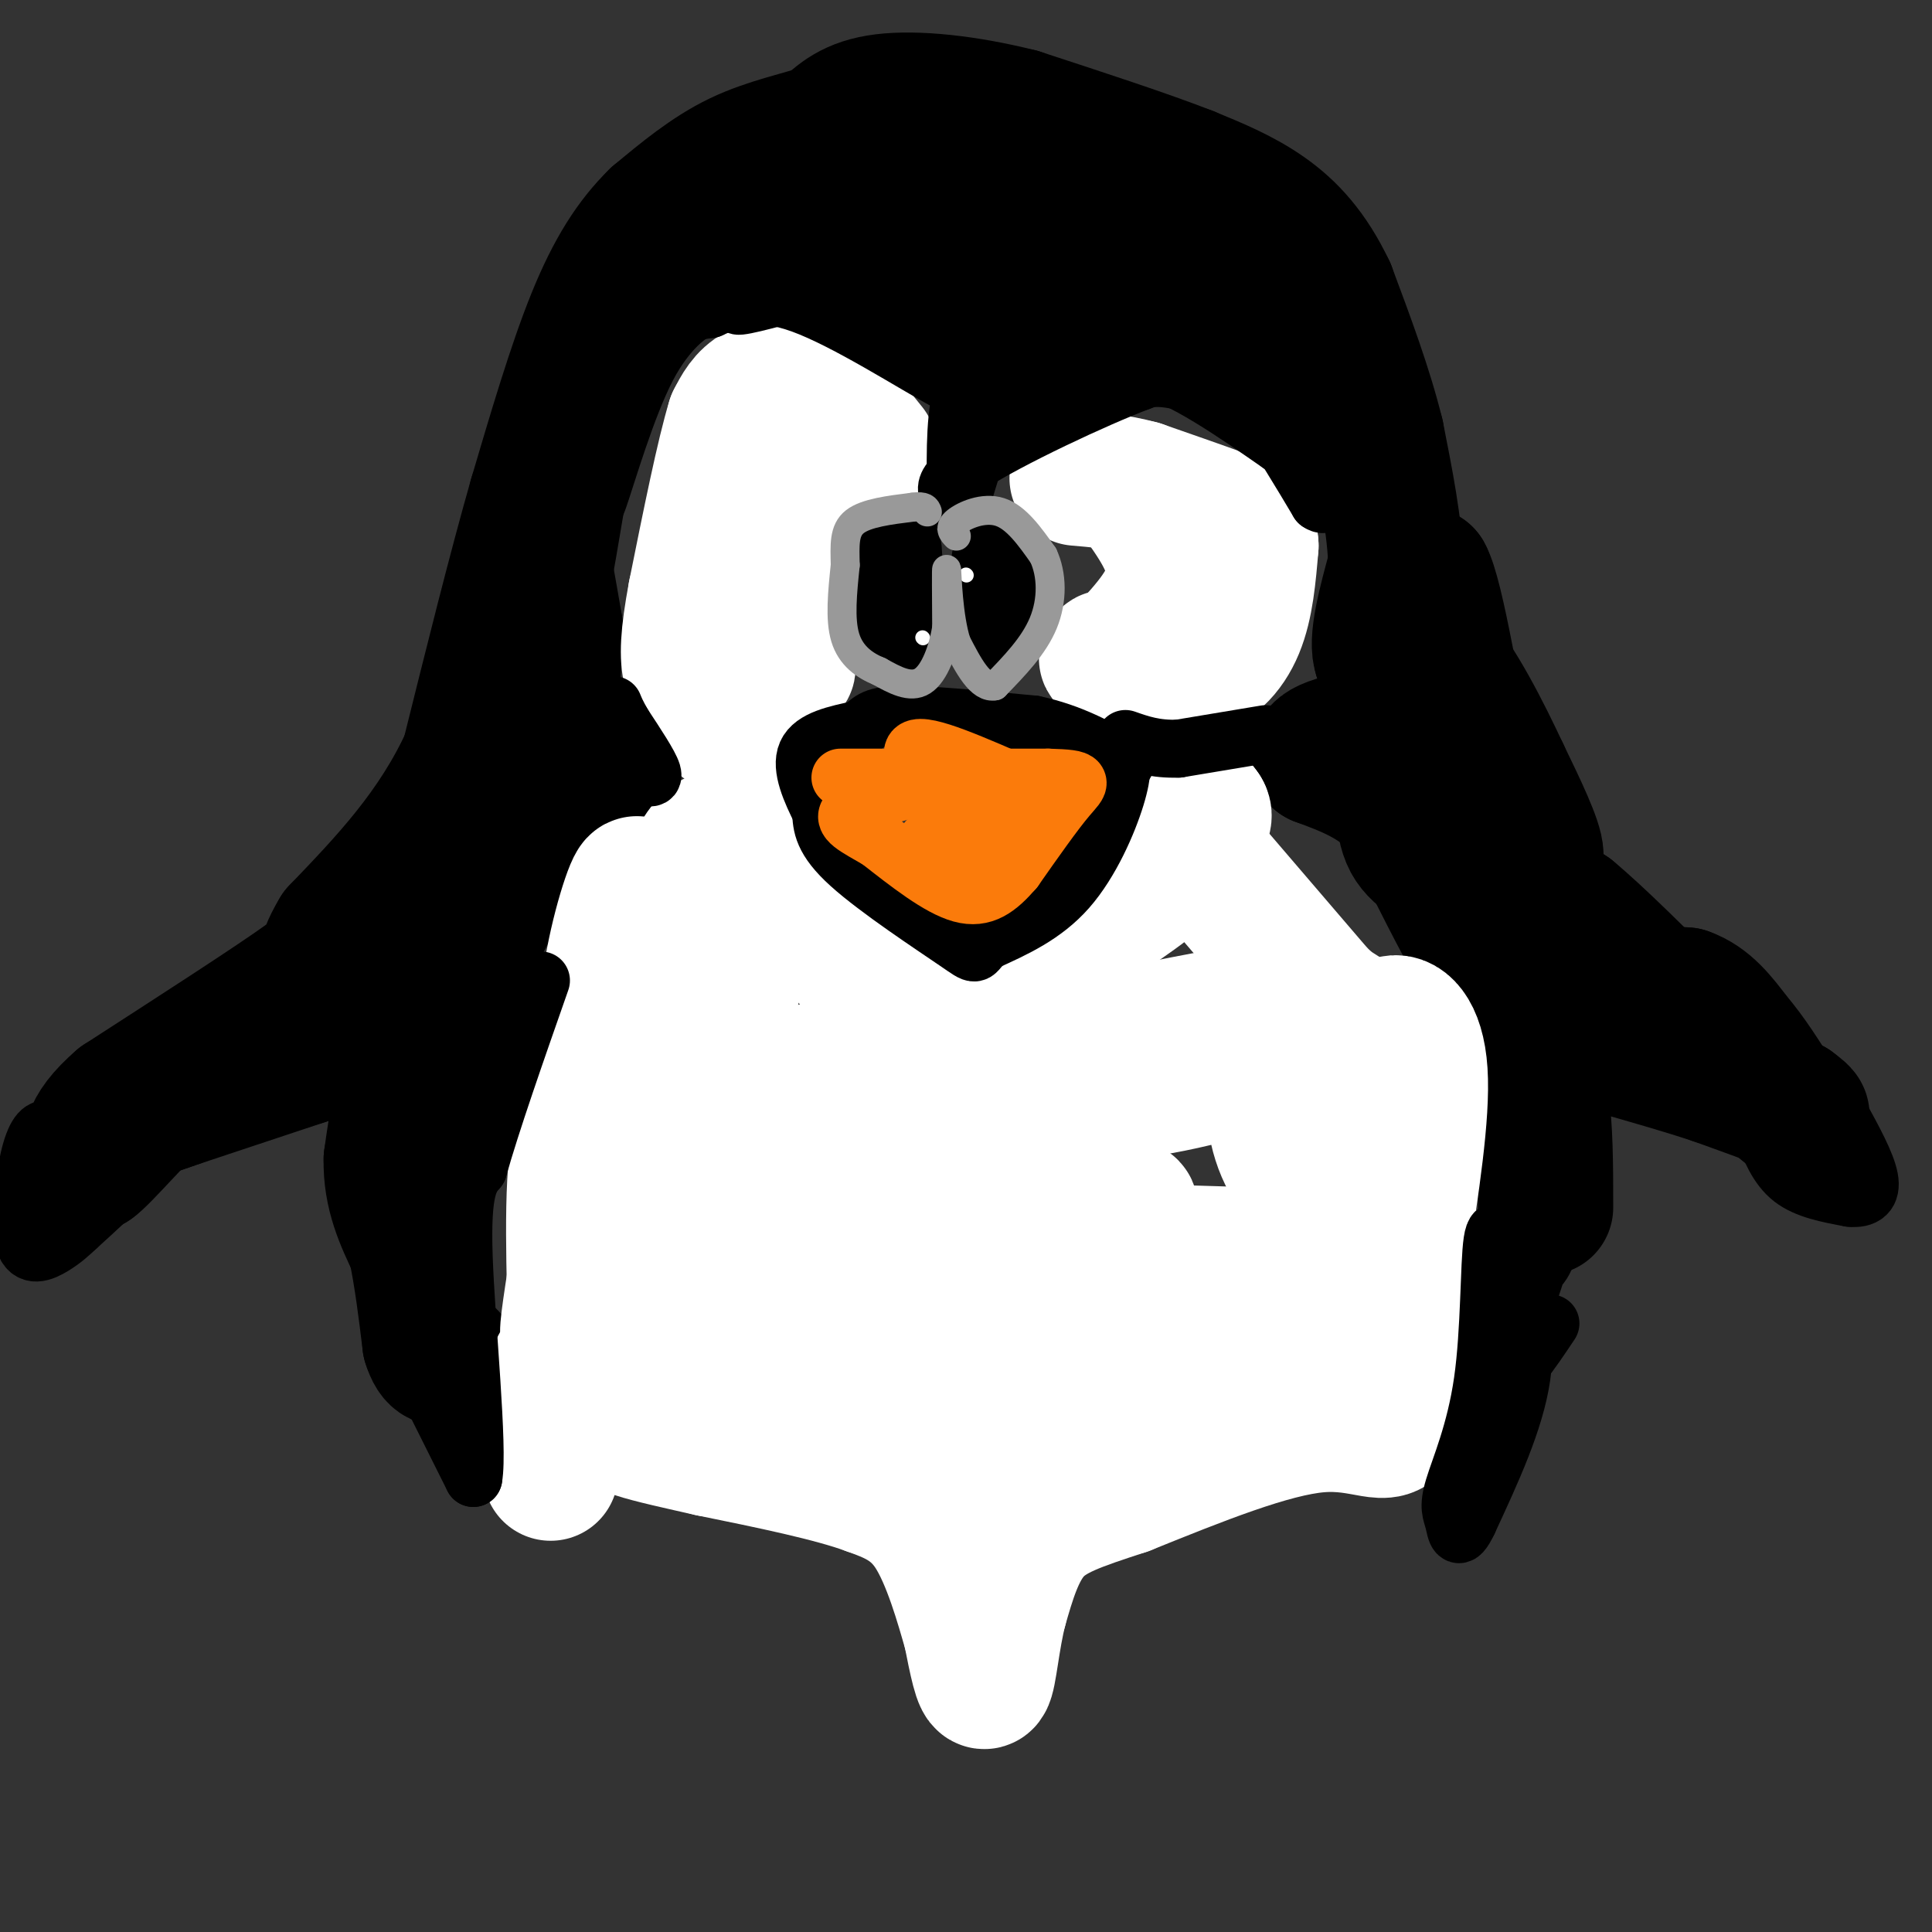 <svg viewBox='0 0 400 400' version='1.1' xmlns='http://www.w3.org/2000/svg' xmlns:xlink='http://www.w3.org/1999/xlink'><rect x="0" y="0" width="400" height="400" fill="#333333" stroke="none"/><g fill='none' stroke='#000000' stroke-width='28' stroke-linecap='round' stroke-linejoin='round'><path d='M292,153c5.500,8.583 11.000,17.167 14,24c3.000,6.833 3.500,11.917 4,17'/><path d='M310,194c1.200,5.889 2.200,12.111 3,12c0.800,-0.111 1.400,-6.556 2,-13'/><path d='M315,193c-0.133,-4.244 -1.467,-8.356 0,-9c1.467,-0.644 5.733,2.178 10,5'/><path d='M325,189c5.667,4.667 14.833,13.833 24,23'/><path d='M323,211c2.833,-2.083 5.667,-4.167 10,-5c4.333,-0.833 10.167,-0.417 16,0'/><path d='M349,206c4.333,1.500 7.167,5.250 10,9'/><path d='M359,215c3.167,3.667 6.083,8.333 9,13'/><path d='M368,228c2.600,2.778 4.600,3.222 5,3c0.400,-0.222 -0.800,-1.111 -2,-2'/><path d='M371,229c-3.000,-1.333 -9.500,-3.667 -16,-6'/><path d='M355,223c-6.000,-2.000 -13.000,-4.000 -20,-6'/><path d='M335,217c-6.833,-1.833 -13.917,-3.417 -21,-5'/><path d='M314,212c-2.667,1.667 1.167,8.333 5,15'/><path d='M319,227c1.000,6.333 1.000,14.667 1,23'/><path d='M291,158c-0.489,6.156 -0.978,12.311 1,16c1.978,3.689 6.422,4.911 9,8c2.578,3.089 3.289,8.044 4,13'/><path d='M305,195c-1.667,-2.333 -7.833,-14.667 -14,-27'/><path d='M291,168c-5.333,-6.333 -11.667,-8.667 -18,-11'/><path d='M273,157c-0.833,-2.667 6.083,-3.833 13,-5'/><path d='M286,152c2.956,-1.444 3.844,-2.556 5,-8c1.156,-5.444 2.578,-15.222 4,-25'/><path d='M295,119c2.333,4.000 6.167,26.500 10,49'/><path d='M305,168c2.690,9.417 4.417,8.458 7,9c2.583,0.542 6.024,2.583 6,0c-0.024,-2.583 -3.512,-9.792 -7,-17'/><path d='M311,160c-3.711,-7.978 -9.489,-19.422 -14,-24c-4.511,-4.578 -7.756,-2.289 -11,0'/><path d='M286,136c-1.333,-3.167 0.833,-11.083 3,-19'/><path d='M289,117c-0.167,-7.667 -2.083,-17.333 -4,-27'/><path d='M285,90c-2.333,-9.500 -6.167,-19.750 -10,-30'/><path d='M275,60c-3.733,-7.867 -8.067,-12.533 -13,-16c-4.933,-3.467 -10.467,-5.733 -16,-8'/><path d='M246,36c-8.500,-3.333 -21.750,-7.667 -35,-12'/><path d='M211,24c-11.133,-2.800 -21.467,-3.800 -28,-3c-6.533,0.800 -9.267,3.400 -12,6'/><path d='M171,27c-5.111,1.733 -11.889,3.067 -18,6c-6.111,2.933 -11.556,7.467 -17,12'/><path d='M136,45c-5.000,4.889 -9.000,11.111 -13,21c-4.000,9.889 -8.000,23.444 -12,37'/><path d='M111,103c-4.333,15.167 -9.167,34.583 -14,54'/><path d='M97,157c-6.833,15.000 -16.917,25.500 -27,36'/><path d='M70,193c-4.067,6.711 -0.733,5.489 -7,10c-6.267,4.511 -22.133,14.756 -38,25'/><path d='M25,228c-7.333,6.333 -6.667,9.667 -6,13'/><path d='M19,241c2.044,-1.267 10.156,-10.933 16,-16c5.844,-5.067 9.422,-5.533 13,-6'/><path d='M48,219c2.156,-0.133 1.044,2.533 -3,5c-4.044,2.467 -11.022,4.733 -18,7'/><path d='M27,231c-5.200,1.889 -9.200,3.111 -3,1c6.200,-2.111 22.600,-7.556 39,-13'/><path d='M63,219c9.833,-4.833 14.917,-10.417 20,-16'/><path d='M83,203c7.422,-6.711 15.978,-15.489 21,-27c5.022,-11.511 6.511,-25.756 8,-40'/><path d='M112,136c1.111,-11.822 -0.111,-21.378 0,-22c0.111,-0.622 1.556,7.689 3,16'/><path d='M115,130c-0.156,9.378 -2.044,24.822 -2,31c0.044,6.178 2.022,3.089 4,0'/><path d='M117,161c2.267,-0.311 5.933,-1.089 6,0c0.067,1.089 -3.467,4.044 -7,7'/><path d='M116,168c-3.222,2.289 -7.778,4.511 -10,7c-2.222,2.489 -2.111,5.244 -2,8'/><path d='M104,183c-3.167,6.667 -10.083,19.333 -17,32'/><path d='M87,215c-3.833,9.500 -4.917,17.250 -6,25'/><path d='M81,240c-0.167,7.167 2.417,12.583 5,18'/><path d='M86,258c1.333,6.333 2.167,13.167 3,20'/><path d='M89,278c1.167,3.833 2.583,3.417 4,3'/></g>
<g fill='none' stroke='#000000' stroke-width='20' stroke-linecap='round' stroke-linejoin='round'><path d='M207,116c0.000,0.000 1.000,12.000 1,12'/><path d='M208,128c0.167,2.000 0.083,1.000 0,0'/><path d='M185,114c0.000,0.000 1.000,16.000 1,16'/><path d='M186,130c0.667,2.500 1.833,0.750 3,-1'/></g>
<g fill='none' stroke='#FFFFFF' stroke-width='3' stroke-linecap='round' stroke-linejoin='round'><path d='M191,132c0.000,0.000 0.100,0.100 0.1,0.1'/><path d='M200,119c0.000,0.000 0.100,0.100 0.1,0.1'/></g>
<g fill='none' stroke='#FFFFFF' stroke-width='28' stroke-linecap='round' stroke-linejoin='round'><path d='M235,102c4.167,5.750 8.333,11.500 8,17c-0.333,5.500 -5.167,10.750 -10,16'/><path d='M233,135c-2.933,2.578 -5.267,1.022 -3,1c2.267,-0.022 9.133,1.489 16,3'/><path d='M246,139c4.578,-0.778 8.022,-4.222 10,-9c1.978,-4.778 2.489,-10.889 3,-17'/><path d='M259,113c-0.111,-3.711 -1.889,-4.489 -6,-6c-4.111,-1.511 -10.556,-3.756 -17,-6'/><path d='M236,101c-5.000,-1.333 -9.000,-1.667 -13,-2'/><path d='M180,93c-3.956,-4.933 -7.911,-9.867 -12,-12c-4.089,-2.133 -8.311,-1.467 -11,0c-2.689,1.467 -3.844,3.733 -5,6'/><path d='M152,87c-2.167,7.000 -5.083,21.500 -8,36'/><path d='M144,123c-1.652,8.858 -1.783,13.003 -1,16c0.783,2.997 2.480,4.845 4,7c1.520,2.155 2.863,4.616 5,5c2.137,0.384 5.069,-1.308 8,-3'/><path d='M160,148c1.167,-7.667 0.083,-25.333 -1,-43'/><path d='M159,105c0.200,-8.467 1.200,-8.133 2,-2c0.800,6.133 1.400,18.067 2,30'/><path d='M163,133c0.333,5.833 0.167,5.417 0,5'/><path d='M114,305c-0.065,-7.738 -0.131,-15.476 1,-17c1.131,-1.524 3.458,3.167 4,-4c0.542,-7.167 -0.702,-26.190 0,-39c0.702,-12.810 3.351,-19.405 6,-26'/><path d='M125,219c2.786,-12.500 6.750,-30.750 7,-35c0.250,-4.250 -3.214,5.500 -5,15c-1.786,9.500 -1.893,18.750 -2,28'/><path d='M125,227c-2.917,19.702 -9.208,54.958 -7,48c2.208,-6.958 12.917,-56.131 20,-80c7.083,-23.869 10.542,-22.435 14,-21'/><path d='M152,174c2.133,-4.467 0.467,-5.133 5,1c4.533,6.133 15.267,19.067 26,32'/><path d='M183,207c4.226,5.571 1.792,3.500 4,4c2.208,0.500 9.060,3.571 16,1c6.940,-2.571 13.970,-10.786 21,-19'/><path d='M224,193c7.405,-5.595 15.417,-10.083 19,-15c3.583,-4.917 2.738,-10.262 3,-12c0.262,-1.738 1.631,0.131 3,2'/><path d='M249,168c0.500,0.667 0.250,1.333 0,2'/><path d='M243,171c0.000,0.000 30.000,35.000 30,35'/><path d='M273,206c5.667,5.512 4.833,1.792 4,6c-0.833,4.208 -1.667,16.345 0,26c1.667,9.655 5.833,16.827 10,24'/><path d='M287,262c2.000,9.333 2.000,20.667 2,32'/><path d='M289,294c-1.467,4.622 -6.133,0.178 -16,1c-9.867,0.822 -24.933,6.911 -40,13'/><path d='M233,308c-10.133,3.311 -15.467,5.089 -19,9c-3.533,3.911 -5.267,9.956 -7,16'/><path d='M207,333c-1.622,6.267 -2.178,13.933 -3,15c-0.822,1.067 -1.911,-4.467 -3,-10'/><path d='M201,338c-1.667,-5.822 -4.333,-15.378 -8,-21c-3.667,-5.622 -8.333,-7.311 -13,-9'/><path d='M180,308c-7.667,-2.833 -20.333,-5.417 -33,-8'/><path d='M147,300c-11.869,-2.690 -25.042,-5.417 -13,-6c12.042,-0.583 49.298,0.976 67,1c17.702,0.024 15.851,-1.488 14,-3'/><path d='M215,292c-2.227,-0.956 -14.793,-1.847 -26,-1c-11.207,0.847 -21.054,3.431 -17,5c4.054,1.569 22.009,2.121 45,0c22.991,-2.121 51.020,-6.916 57,-10c5.980,-3.084 -10.088,-4.455 -40,-4c-29.912,0.455 -73.669,2.738 -74,2c-0.331,-0.738 42.762,-4.497 54,-6c11.238,-1.503 -9.381,-0.752 -30,0'/><path d='M184,278c-28.420,2.024 -84.469,7.084 -64,4c20.469,-3.084 117.458,-14.312 155,-19c37.542,-4.688 15.638,-2.837 -6,-3c-21.638,-0.163 -43.011,-2.339 -74,1c-30.989,3.339 -71.595,12.194 -62,11c9.595,-1.194 69.391,-12.437 91,-18c21.609,-5.563 5.031,-5.447 -18,-3c-23.031,2.447 -52.516,7.223 -82,12'/><path d='M152,203c-8.162,40.205 -16.323,80.411 -11,84c5.323,3.589 24.132,-29.437 29,-43c4.868,-13.563 -4.204,-7.662 -9,-6c-4.796,1.662 -5.317,-0.915 -11,0c-5.683,0.915 -16.530,5.323 -2,2c14.530,-3.323 54.437,-14.378 69,-19c14.563,-4.622 3.781,-2.811 -7,-1'/><path d='M210,220c-18.194,1.626 -60.179,6.190 -53,4c7.179,-2.190 63.522,-11.133 72,-8c8.478,3.133 -30.910,18.344 -28,18c2.910,-0.344 48.117,-16.241 60,-22c11.883,-5.759 -9.559,-1.379 -31,3'/><path d='M230,215c-10.357,2.586 -20.751,7.550 -19,10c1.751,2.450 15.646,2.387 29,0c13.354,-2.387 26.168,-7.099 30,-9c3.832,-1.901 -1.319,-0.990 -4,3c-2.681,3.990 -2.894,11.059 -1,17c1.894,5.941 5.895,10.753 10,10c4.105,-0.753 8.316,-7.072 10,-12c1.684,-4.928 0.842,-8.464 0,-12'/><path d='M285,222c0.274,-4.262 0.958,-8.917 3,-10c2.042,-1.083 5.440,1.405 6,10c0.560,8.595 -1.720,23.298 -4,38'/><path d='M290,260c-0.833,6.667 -0.917,4.333 -1,2'/></g>
<g fill='none' stroke='#000000' stroke-width='12' stroke-linecap='round' stroke-linejoin='round'><path d='M312,260c2.167,7.917 4.333,15.833 3,25c-1.333,9.167 -6.167,19.583 -11,30'/><path d='M304,315c-2.289,4.836 -2.511,1.926 -3,0c-0.489,-1.926 -1.244,-2.867 0,-7c1.244,-4.133 4.489,-11.459 6,-22c1.511,-10.541 1.289,-24.297 2,-29c0.711,-4.703 2.356,-0.351 4,4'/><path d='M313,261c1.780,1.496 4.230,3.236 6,1c1.770,-2.236 2.861,-8.448 1,-4c-1.861,4.448 -6.675,19.557 -7,24c-0.325,4.443 3.837,-1.778 8,-8'/><path d='M365,234c1.500,3.833 3.000,7.667 6,10c3.000,2.333 7.500,3.167 12,4'/><path d='M383,248c3.022,0.311 4.578,-0.911 4,-4c-0.578,-3.089 -3.289,-8.044 -6,-13'/><path d='M20,222c-2.167,8.500 -4.333,17.000 -6,19c-1.667,2.000 -2.833,-2.500 -4,-7'/><path d='M10,234c-1.384,-0.726 -2.845,0.960 -4,6c-1.155,5.040 -2.003,13.434 -1,17c1.003,3.566 3.858,2.305 6,1c2.142,-1.305 3.571,-2.652 5,-4'/><path d='M16,254c3.167,-2.833 8.583,-7.917 14,-13'/><path d='M87,284c0.000,0.000 11.000,22.000 11,22'/><path d='M98,306c1.133,-6.000 -1.533,-32.000 -2,-46c-0.467,-14.000 1.267,-16.000 3,-18'/><path d='M99,242c2.667,-9.500 7.833,-24.250 13,-39'/><path d='M132,160c1.750,0.833 3.500,1.667 3,0c-0.500,-1.667 -3.250,-5.833 -6,-10'/><path d='M129,150c-1.333,-2.333 -1.667,-3.167 -2,-4'/><path d='M198,105c-0.196,-8.732 -0.393,-17.464 1,-23c1.393,-5.536 4.375,-7.875 8,-10c3.625,-2.125 7.893,-4.036 15,-4c7.107,0.036 17.054,2.018 27,4'/><path d='M249,72c8.500,6.000 16.250,19.000 24,32'/><path d='M273,104c3.560,2.440 0.458,-7.458 -6,-14c-6.458,-6.542 -16.274,-9.726 -22,-11c-5.726,-1.274 -7.363,-0.637 -9,0'/><path d='M236,79c-9.089,3.422 -27.311,11.978 -35,17c-7.689,5.022 -4.844,6.511 -2,8'/><path d='M199,104c1.049,-3.509 4.673,-16.281 8,-22c3.327,-5.719 6.357,-4.386 11,-5c4.643,-0.614 10.898,-3.175 19,-1c8.102,2.175 18.051,9.088 28,16'/><path d='M265,92c4.943,-0.726 3.300,-10.540 -9,-16c-12.300,-5.460 -35.256,-6.567 -36,-6c-0.744,0.567 20.723,2.806 31,3c10.277,0.194 9.365,-1.659 -4,-4c-13.365,-2.341 -39.182,-5.171 -65,-8'/><path d='M182,61c-14.792,-1.750 -19.273,-2.126 -8,0c11.273,2.126 38.300,6.756 46,7c7.700,0.244 -3.927,-3.896 -10,-2c-6.073,1.896 -6.592,9.827 -8,13c-1.408,3.173 -3.704,1.586 -6,0'/><path d='M196,79c-6.756,-3.600 -20.644,-12.600 -30,-16c-9.356,-3.400 -14.178,-1.200 -19,1'/><path d='M147,64c-6.111,0.778 -11.889,2.222 -16,10c-4.111,7.778 -6.556,21.889 -9,36'/><path d='M122,110c-1.976,9.598 -2.416,15.593 -1,8c1.416,-7.593 4.689,-28.775 7,-39c2.311,-10.225 3.660,-9.493 6,-10c2.340,-0.507 5.670,-2.254 9,-4'/><path d='M143,65c-0.048,0.202 -4.667,2.708 -9,11c-4.333,8.292 -8.381,22.369 -10,27c-1.619,4.631 -0.810,-0.185 0,-5'/><path d='M124,98c1.589,-5.751 5.561,-17.628 4,-25c-1.561,-7.372 -8.656,-10.241 8,-16c16.656,-5.759 57.062,-14.410 58,-12c0.938,2.410 -37.594,15.880 -41,18c-3.406,2.120 28.312,-7.108 39,-11c10.688,-3.892 0.344,-2.446 -10,-1'/><path d='M182,51c-15.333,0.776 -48.666,3.218 -45,2c3.666,-1.218 44.330,-6.094 56,-7c11.670,-0.906 -5.656,2.159 -18,4c-12.344,1.841 -19.708,2.457 -6,0c13.708,-2.457 48.488,-7.988 55,-11c6.512,-3.012 -15.244,-3.506 -37,-4'/><path d='M187,35c-10.060,-0.459 -16.711,0.393 -14,-1c2.711,-1.393 14.784,-5.031 28,-8c13.216,-2.969 27.573,-5.270 23,0c-4.573,5.270 -28.077,18.111 -29,23c-0.923,4.889 20.736,1.825 25,3c4.264,1.175 -8.868,6.587 -22,12'/><path d='M198,64c-4.896,1.914 -6.137,0.699 -5,2c1.137,1.301 4.652,5.120 5,3c0.348,-2.120 -2.472,-10.177 -7,-16c-4.528,-5.823 -10.764,-9.411 -17,-13'/><path d='M174,40c-6.981,-1.689 -15.933,0.589 -7,1c8.933,0.411 35.751,-1.043 54,0c18.249,1.043 27.928,4.584 25,7c-2.928,2.416 -18.464,3.708 -34,5'/><path d='M212,53c-7.201,1.027 -8.204,1.096 -3,0c5.204,-1.096 16.615,-3.357 18,-3c1.385,0.357 -7.258,3.333 -12,5c-4.742,1.667 -5.584,2.026 6,0c11.584,-2.026 35.596,-6.436 38,-6c2.404,0.436 -16.798,5.718 -36,11'/><path d='M223,60c-0.599,0.057 15.902,-5.301 25,-8c9.098,-2.699 10.791,-2.740 6,0c-4.791,2.740 -16.068,8.260 -14,8c2.068,-0.260 17.480,-6.301 18,-6c0.520,0.301 -13.851,6.943 -17,9c-3.149,2.057 4.926,-0.472 13,-3'/><path d='M254,60c4.357,-1.070 8.750,-2.245 8,0c-0.750,2.245 -6.644,7.911 -6,9c0.644,1.089 7.827,-2.399 9,-2c1.173,0.399 -3.665,4.685 -4,7c-0.335,2.315 3.832,2.657 8,3'/><path d='M269,77c1.667,0.833 1.833,1.417 2,2'/><path d='M262,152c0.000,0.000 -18.000,3.000 -18,3'/><path d='M244,155c-4.833,0.167 -7.917,-0.917 -11,-2'/><path d='M232,155c0.311,2.356 0.622,4.711 -1,10c-1.622,5.289 -5.178,13.511 -10,19c-4.822,5.489 -10.911,8.244 -17,11'/><path d='M204,195c-2.750,2.524 -1.125,3.333 -6,0c-4.875,-3.333 -16.250,-10.810 -22,-16c-5.750,-5.190 -5.875,-8.095 -6,-11'/><path d='M170,168c-2.089,-4.156 -4.311,-9.044 -3,-12c1.311,-2.956 6.156,-3.978 11,-5'/><path d='M178,151c2.244,-1.533 2.356,-2.867 8,-3c5.644,-0.133 16.822,0.933 28,2'/><path d='M214,150c7.833,1.667 13.417,4.833 19,8'/></g>
<g fill='none' stroke='#FB7B0B' stroke-width='12' stroke-linecap='round' stroke-linejoin='round'><path d='M174,161c0.000,0.000 43.000,0.000 43,0'/><path d='M217,161c8.067,0.222 6.733,0.778 4,4c-2.733,3.222 -6.867,9.111 -11,15'/><path d='M210,180c-3.400,3.933 -6.400,6.267 -11,5c-4.600,-1.267 -10.800,-6.133 -17,-11'/><path d='M182,174c-4.733,-2.778 -8.067,-4.222 -6,-6c2.067,-1.778 9.533,-3.889 17,-6'/><path d='M193,162c5.083,0.071 9.292,3.250 8,6c-1.292,2.750 -8.083,5.071 -9,6c-0.917,0.929 4.042,0.464 9,0'/><path d='M201,174c-2.111,-4.222 -11.889,-14.778 -12,-18c-0.111,-3.222 9.444,0.889 19,5'/><path d='M208,161c0.822,3.489 -6.622,9.711 -8,12c-1.378,2.289 3.311,0.644 8,-1'/></g>
<g fill='none' stroke='#999999' stroke-width='6' stroke-linecap='round' stroke-linejoin='round'><path d='M198,111c-0.800,-0.844 -1.600,-1.689 0,-3c1.600,-1.311 5.600,-3.089 9,-2c3.400,1.089 6.200,5.044 9,9'/><path d='M216,115c1.844,3.933 1.956,9.267 0,14c-1.956,4.733 -5.978,8.867 -10,13'/><path d='M206,142c-3.000,0.667 -5.500,-4.167 -8,-9'/><path d='M198,133c-1.689,-5.267 -1.911,-13.933 -2,-15c-0.089,-1.067 -0.044,5.467 0,12'/><path d='M196,130c-0.711,4.400 -2.489,9.400 -5,11c-2.511,1.600 -5.756,-0.200 -9,-2'/><path d='M182,139c-2.956,-1.200 -5.844,-3.200 -7,-7c-1.156,-3.800 -0.578,-9.400 0,-15'/><path d='M175,117c-0.089,-4.200 -0.311,-7.200 2,-9c2.311,-1.800 7.156,-2.400 12,-3'/><path d='M189,105c2.500,-0.333 2.750,0.333 3,1'/></g>
</svg>